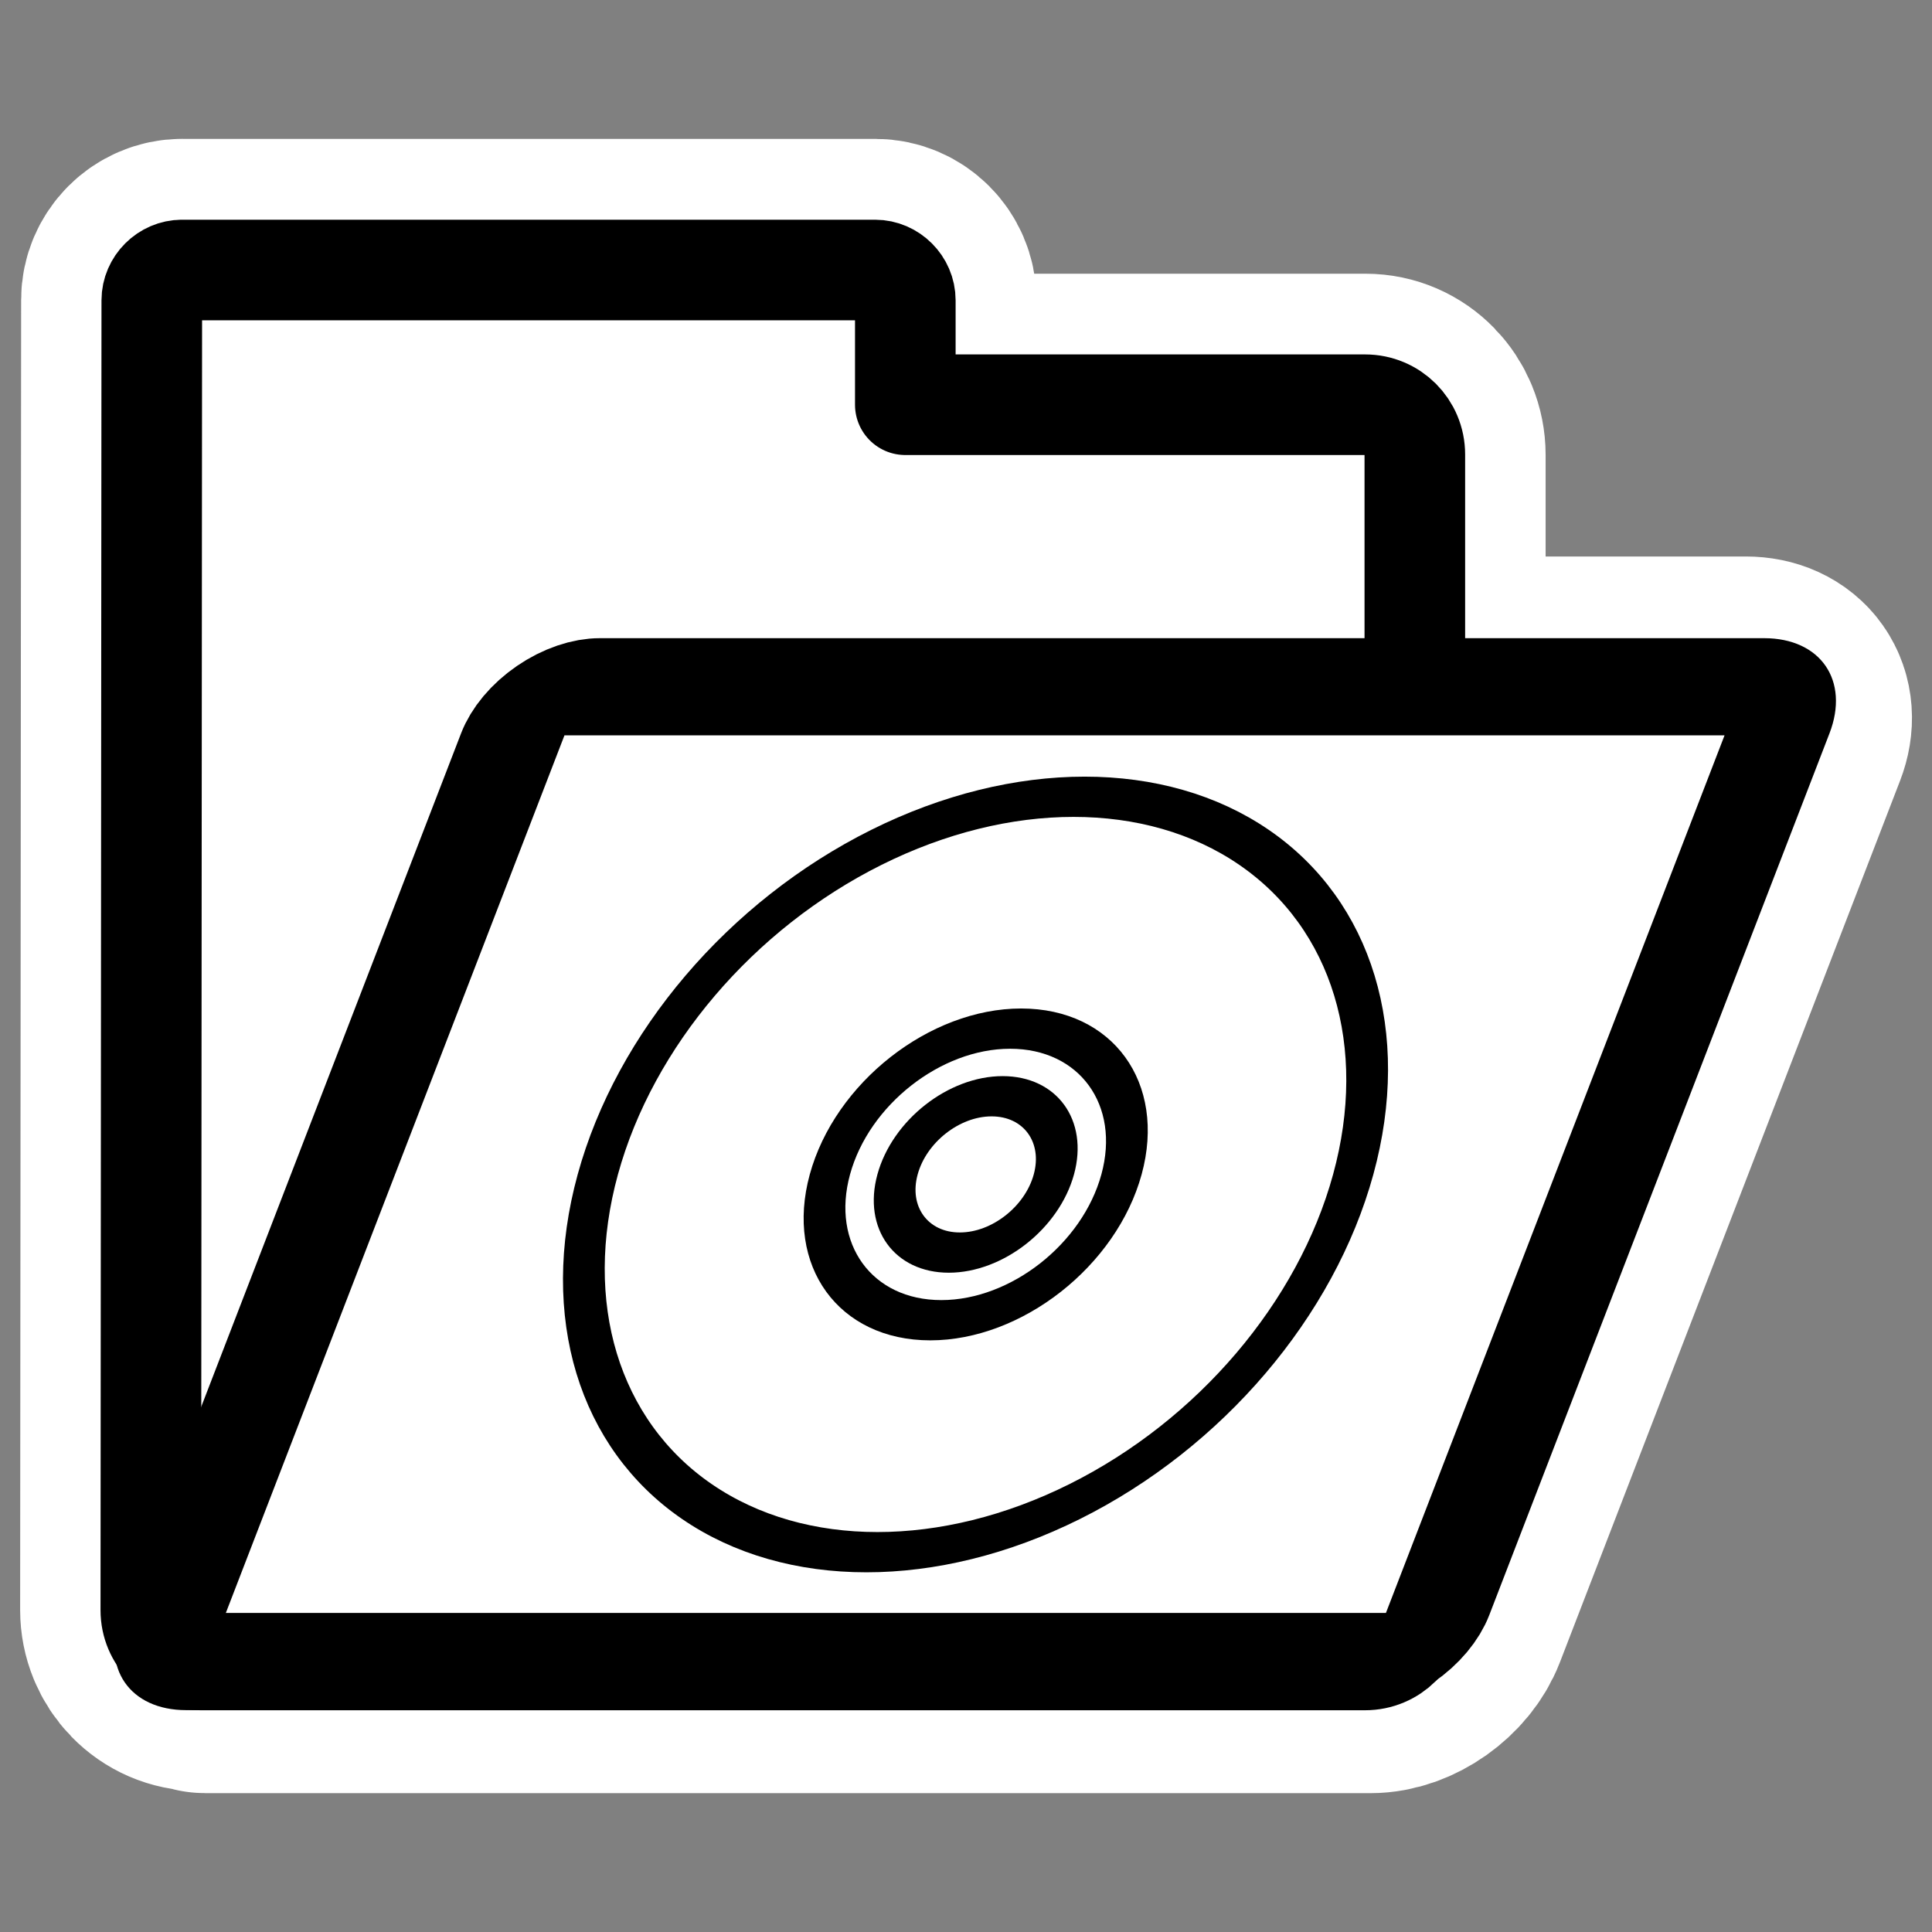 <?xml version="1.0" encoding="UTF-8" standalone="no"?>
<svg
    xmlns:inkscape="http://www.inkscape.org/namespaces/inkscape"
    xmlns:rdf="http://www.w3.org/1999/02/22-rdf-syntax-ns#"
    xmlns="http://www.w3.org/2000/svg"
    xmlns:dc="http://purl.org/dc/elements/1.1/"
    xmlns:ns1="http://sozi.baierouge.fr"
    xmlns:cc="http://web.resource.org/cc/"
    xmlns:xlink="http://www.w3.org/1999/xlink"
    xmlns:sodipodi="http://sodipodi.sourceforge.net/DTD/sodipodi-0.dtd"
    id="svg1"
    sodipodi:docname="folder_cd.svg"
    viewBox="0 0 60 60"
    sodipodi:version="0.32"
    _SVGFile__filename="oldscale/filesystems/folder_cd.svg"
    version="1.0"
    y="0"
    x="0"
    inkscape:version="0.40pre4"
    sodipodi:docbase="/home/danny/work/flat/SVG/mono/scalable/filesystems"
  >
  <rect x="0" y="0" width="60" height="60" fill="#808080" stroke="none"/>
  <sodipodi:namedview
      id="base"
      bordercolor="#666666"
      inkscape:pageshadow="2"
      inkscape:window-y="0"
      pagecolor="#ffffff"
      inkscape:window-height="699"
      inkscape:zoom="7.7589271"
      inkscape:window-x="0"
      borderopacity="1.0"
      inkscape:current-layer="svg1"
      inkscape:cx="41.868805"
      inkscape:cy="26.279225"
      inkscape:window-width="1024"
      inkscape:pageopacity="0.0"
  />
  <path
      id="path1111"
      style="stroke-linejoin:round;stroke:#ffffff;stroke-linecap:round;stroke-width:8.125;fill:none"
      d="m5.656 8.375c-0.51 0-0.937 0.427-0.937 0.938l-0.031 40.688c0 0.857 0.674 1.562 1.531 1.562 0.011 0.002 0.02-0.001 0.031 0 0.054 0.006 0.067 0.063 0.125 0.063h36.187c0.858 0 1.786-0.669 2.094-1.469l10.563-27.375c0.308-0.8-0.143-1.437-1-1.437h-10.281v-7.219c0-0.857-0.674-1.563-1.532-1.563h-14.281v-3.249c0-0.51-0.427-0.938-0.937-0.938h-21.532z"
  />
  <g
      id="g1102"
      transform="matrix(.97 0 0 .97 .384 .153)"
    >
    <path
        id="path938"
        style="stroke-linejoin:round;fill-rule:evenodd;stroke:#000000;stroke-linecap:round;stroke-width:3.221;fill:#ffffff"
        d="m5.433 8.487c-0.526 0-0.969 0.443-0.969 0.969l-0.031 41.938c0 0.884 0.71 1.594 1.594 1.594h37.281c0.884 0 1.594-0.71 1.594-1.594v-37c0-0.884-0.71-1.594-1.594-1.594h-14.719v-3.344c0-0.526-0.442-0.969-0.968-0.969h-22.188z"
    />
    <path
        id="rect922"
        style="stroke-linejoin:round;fill-rule:evenodd;stroke:#000000;stroke-linecap:round;stroke-width:3.335;fill:#ffffff"
        d="m26.628 23.398c-0.884 0-1.596 0.712-1.596 1.595v30.26c0 0.884 0.712 1.595 1.596 1.595h37.285c0.884 0 1.596-0.711 1.596-1.595v-30.26c0-0.883-0.712-1.595-1.596-1.595h-37.285z"
        transform="matrix(1 0 -.36 .933 0 0)"
    />
    <g
        id="g1568"
        transform="translate(-.588 -.294)"
      >
      <ellipse
          id="path587"
          sodipodi:rx="25.511808"
          sodipodi:cy="31.816132"
          style="stroke-linejoin:round;fill-rule:evenodd;stroke:#000000;stroke-linecap:round;stroke-width:2.719;fill:#ffffff"
          sodipodi:ry="25.511808"
          rx="25.512"
          ry="25.512"
          transform="matrix(.474 0 -.13 .474 20.573 22.658)"
          cy="31.816"
          cx="31.619"
          sodipodi:cx="31.619373"
      />
      <g
          id="g1565"
          transform="translate(.108 -.394)"
        >
        <ellipse
            id="path588"
            sodipodi:rx="10.560998"
            sodipodi:cy="30.861824"
            style="stroke-linejoin:round;fill-rule:evenodd;stroke:#000000;stroke-linecap:round;stroke-width:2.916;fill:#ffffff"
            sodipodi:ry="10.560998"
            rx="10.561"
            ry="10.561"
            transform="matrix(.442 0 -.121 .442 21.953 24.49)"
            cy="30.862"
            cx="29.647"
            sodipodi:cx="29.647139"
        />
        <ellipse
            id="path589"
            sodipodi:rx="5.6622219"
            sodipodi:cy="32.452335"
            style="stroke-linejoin:round;fill-rule:evenodd;stroke:#000000;stroke-linecap:round;stroke-width:2.916;fill:#ffffff"
            sodipodi:ry="5.6622219"
            rx="5.662"
            ry="5.662"
            transform="matrix(.442 0 -.121 .442 21.555 23.787)"
            cy="32.452"
            cx="30.983"
            sodipodi:cx="30.983170"
        />
      </g
      >
    </g
    >
  </g
  >
</svg
>
